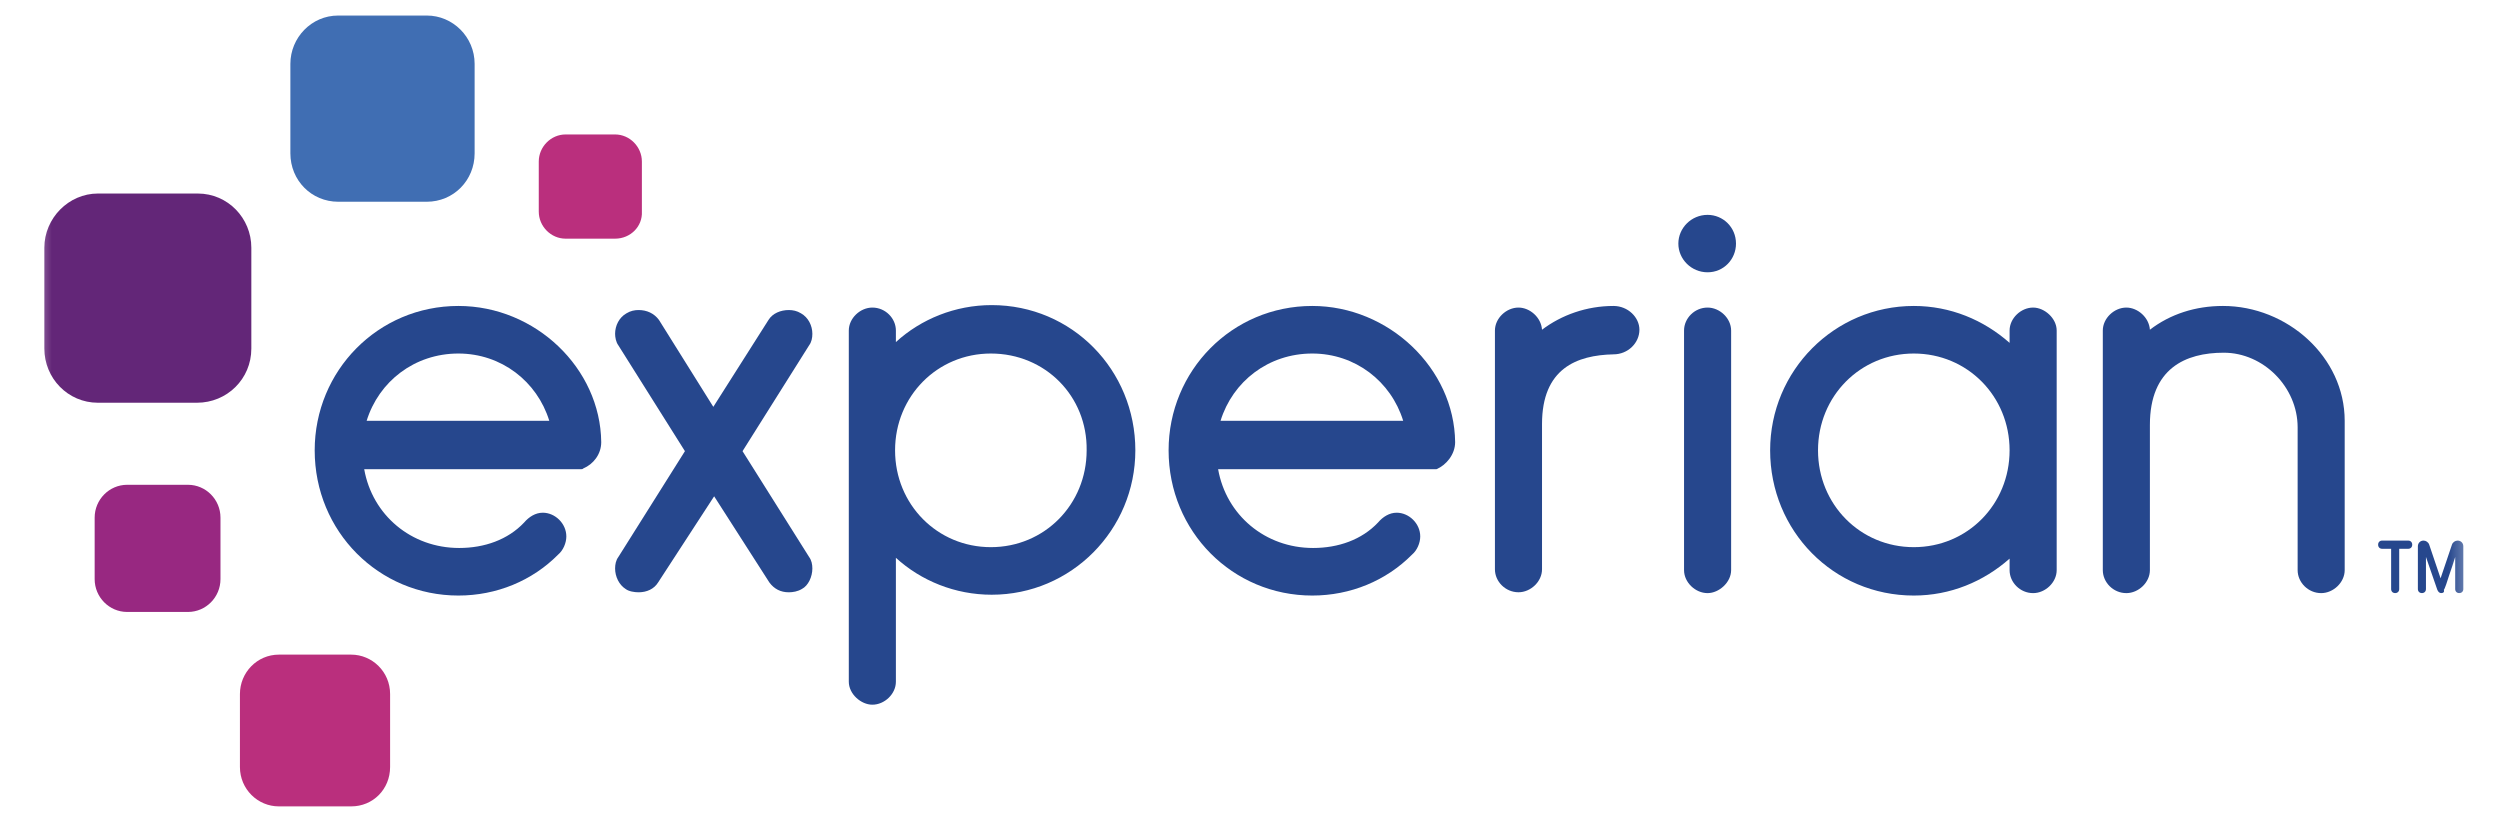 <svg width="73" height="24" viewBox="0 0 73 24" fill="none" xmlns="http://www.w3.org/2000/svg">
<mask id="mask0_651_2938" style="mask-type:luminance" maskUnits="userSpaceOnUse" x="0" y="0" width="73" height="24">
<path d="M72.377 -6.10352e-05H0.848V24H72.377V-6.10352e-05Z" fill="white"/>
</mask>
<g mask="url(#mask0_651_2938)">
<path d="M12.461 5.891H9.877C9.095 5.891 8.479 5.268 8.479 4.477V1.866C8.479 1.1 9.095 0.453 9.877 0.453H12.461C13.219 0.453 13.859 1.076 13.859 1.866V4.477C13.859 5.268 13.243 5.891 12.461 5.891Z" fill="#406EB3"/>
<path d="M5.751 11.76H2.859C1.982 11.76 1.295 11.042 1.295 10.179V7.233C1.295 6.37 2.006 5.651 2.859 5.651H5.775C6.652 5.651 7.339 6.37 7.339 7.233V10.179C7.339 11.066 6.628 11.76 5.751 11.76Z" fill="#632678"/>
<path d="M5.49 17.869H3.712C3.191 17.869 2.764 17.438 2.764 16.911V15.114C2.764 14.587 3.191 14.156 3.712 14.156H5.49C6.011 14.156 6.438 14.587 6.438 15.114V16.911C6.438 17.438 6.011 17.869 5.49 17.869Z" fill="#982881"/>
<path d="M10.253 23.547H8.144C7.527 23.547 7.006 23.044 7.006 22.397V20.265C7.006 19.642 7.504 19.115 8.144 19.115H10.253C10.869 19.115 11.391 19.618 11.391 20.265V22.397C11.391 23.044 10.893 23.547 10.253 23.547Z" fill="#BA2F7D"/>
<path d="M17.96 6.969H16.515C16.088 6.969 15.732 6.61 15.732 6.178V4.717C15.732 4.286 16.088 3.926 16.515 3.926H17.96C18.387 3.926 18.743 4.286 18.743 4.717V6.178C18.766 6.61 18.411 6.969 17.96 6.969Z" fill="#BA2F7D"/>
<path d="M49.861 7.951C50.335 7.951 50.691 7.568 50.691 7.113C50.691 6.634 50.311 6.274 49.861 6.274C49.387 6.274 49.008 6.658 49.008 7.113C49.008 7.568 49.387 7.951 49.861 7.951Z" fill="#26478D"/>
<path d="M19.217 17.007C19.099 17.199 18.886 17.295 18.648 17.295C18.53 17.295 18.364 17.271 18.269 17.199C18.079 17.079 17.961 16.839 17.961 16.6C17.961 16.48 17.985 16.36 18.056 16.264L20 13.174L18.056 10.084C17.985 9.988 17.961 9.844 17.961 9.748C17.961 9.509 18.079 9.269 18.293 9.149C18.411 9.077 18.53 9.053 18.648 9.053C18.886 9.053 19.099 9.149 19.241 9.341L20.829 11.88L22.441 9.341C22.559 9.149 22.796 9.053 23.033 9.053C23.152 9.053 23.271 9.077 23.389 9.149C23.602 9.269 23.721 9.509 23.721 9.748C23.721 9.868 23.697 9.988 23.626 10.084L21.682 13.174L23.626 16.264C23.697 16.36 23.721 16.48 23.721 16.6C23.721 16.839 23.602 17.103 23.413 17.199C23.294 17.271 23.152 17.295 23.033 17.295C22.796 17.295 22.607 17.199 22.465 17.007L20.853 14.492L19.217 17.007Z" fill="#26478D"/>
<path d="M26.16 9.988C26.895 9.317 27.89 8.909 28.957 8.909C31.303 8.909 33.152 10.802 33.152 13.15C33.152 15.474 31.28 17.366 28.957 17.366C27.89 17.366 26.895 16.959 26.16 16.288V19.906C26.16 20.265 25.828 20.577 25.473 20.577C25.141 20.577 24.785 20.265 24.785 19.906V9.652C24.785 9.293 25.117 8.981 25.473 8.981C25.852 8.981 26.16 9.293 26.16 9.652V9.988ZM28.933 10.323C27.369 10.323 26.136 11.569 26.136 13.15C26.136 14.731 27.369 15.977 28.933 15.977C30.498 15.977 31.73 14.731 31.73 13.15C31.754 11.569 30.521 10.323 28.933 10.323Z" fill="#26478D"/>
<path d="M45.027 12.383V16.624C45.027 16.983 44.695 17.294 44.34 17.294C43.961 17.294 43.652 16.983 43.652 16.624V9.652C43.652 9.293 43.984 8.981 44.34 8.981C44.672 8.981 45.003 9.269 45.027 9.628C45.596 9.197 46.331 8.934 47.113 8.934C47.539 8.934 47.871 9.269 47.871 9.628C47.871 10.012 47.539 10.347 47.113 10.347C46.046 10.371 45.027 10.754 45.027 12.383Z" fill="#26478D"/>
<path d="M49.861 8.981C49.482 8.981 49.174 9.293 49.174 9.652V16.648C49.174 17.007 49.506 17.319 49.861 17.319C50.193 17.319 50.549 17.007 50.549 16.648V9.652C50.549 9.293 50.217 8.981 49.861 8.981Z" fill="#26478D"/>
<path d="M58.68 9.652C58.68 9.293 59.012 8.981 59.367 8.981C59.699 8.981 60.055 9.293 60.055 9.652V16.648C60.055 17.007 59.723 17.319 59.367 17.319C58.988 17.319 58.68 17.007 58.68 16.648V16.312C57.921 16.983 56.95 17.39 55.883 17.39C53.536 17.39 51.688 15.498 51.688 13.15C51.688 10.826 53.56 8.934 55.883 8.934C56.95 8.934 57.921 9.341 58.68 10.012V9.652ZM55.883 15.977C57.447 15.977 58.68 14.731 58.68 13.15C58.68 11.569 57.447 10.323 55.883 10.323C54.319 10.323 53.086 11.569 53.086 13.15C53.086 14.731 54.319 15.977 55.883 15.977Z" fill="#26478D"/>
<path d="M67.091 12.479C67.091 11.305 66.095 10.299 64.934 10.299C63.82 10.299 62.777 10.754 62.777 12.407V16.648C62.777 17.007 62.445 17.319 62.089 17.319C61.71 17.319 61.402 17.007 61.402 16.648V9.652C61.402 9.293 61.734 8.981 62.089 8.981C62.421 8.981 62.753 9.269 62.777 9.628C63.369 9.173 64.105 8.934 64.91 8.934C66.783 8.934 68.465 10.419 68.465 12.287V16.648C68.465 17.007 68.134 17.319 67.778 17.319C67.399 17.319 67.091 17.007 67.091 16.648V12.479Z" fill="#26478D"/>
<path d="M17.556 12.91C17.532 10.754 15.636 8.934 13.385 8.934C11.038 8.934 9.189 10.826 9.189 13.15C9.189 15.522 11.062 17.39 13.385 17.39C14.499 17.39 15.541 16.959 16.3 16.192C16.442 16.073 16.537 15.857 16.537 15.665C16.537 15.282 16.205 14.971 15.85 14.971C15.636 14.971 15.447 15.091 15.304 15.258C14.83 15.761 14.143 16.001 13.408 16.001C12.01 16.001 10.872 15.043 10.635 13.701H16.892C16.892 13.701 16.892 13.701 16.916 13.701H16.94H16.964C16.988 13.701 17.011 13.701 17.035 13.677C17.319 13.557 17.556 13.27 17.556 12.91ZM13.385 10.323C14.641 10.323 15.684 11.138 16.039 12.287H10.706C11.062 11.138 12.105 10.323 13.385 10.323Z" fill="#26478D"/>
<path d="M42.49 12.91C42.466 10.754 40.547 8.934 38.318 8.934C35.972 8.934 34.123 10.826 34.123 13.15C34.123 15.522 35.995 17.39 38.318 17.39C39.432 17.39 40.475 16.959 41.234 16.192C41.376 16.073 41.471 15.857 41.471 15.665C41.471 15.282 41.139 14.971 40.783 14.971C40.57 14.971 40.38 15.091 40.238 15.258C39.764 15.761 39.077 16.001 38.342 16.001C36.944 16.001 35.806 15.043 35.569 13.701H41.827C41.827 13.701 41.827 13.701 41.85 13.701H41.874C41.898 13.701 41.921 13.701 41.921 13.701H41.945C42.229 13.581 42.49 13.27 42.49 12.91ZM38.318 10.323C39.575 10.323 40.618 11.138 40.973 12.287H35.64C35.995 11.138 37.038 10.323 38.318 10.323Z" fill="#26478D"/>
<path d="M69.939 17.318C69.868 17.318 69.821 17.27 69.821 17.199V16.025H69.56C69.489 16.025 69.441 15.977 69.441 15.905C69.441 15.833 69.489 15.785 69.56 15.785H70.318C70.389 15.785 70.437 15.833 70.437 15.905C70.437 15.977 70.389 16.025 70.318 16.025H70.057V17.199C70.057 17.27 70.01 17.318 69.939 17.318Z" fill="#26478D"/>
<path d="M71.289 17.318C71.218 17.318 71.194 17.271 71.17 17.223L70.838 16.264V17.199C70.838 17.27 70.791 17.318 70.72 17.318C70.649 17.318 70.602 17.27 70.602 17.199V15.953C70.602 15.857 70.673 15.785 70.767 15.785C70.838 15.785 70.909 15.833 70.933 15.905L71.265 16.887L71.597 15.905C71.62 15.833 71.692 15.785 71.763 15.785C71.858 15.785 71.929 15.857 71.929 15.953V17.199C71.929 17.27 71.881 17.318 71.81 17.318C71.739 17.318 71.692 17.27 71.692 17.199V16.264C71.644 16.408 71.573 16.648 71.502 16.839C71.384 17.223 71.36 17.223 71.36 17.223C71.384 17.294 71.336 17.318 71.289 17.318Z" fill="#26478D"/>
</g>
</svg>
